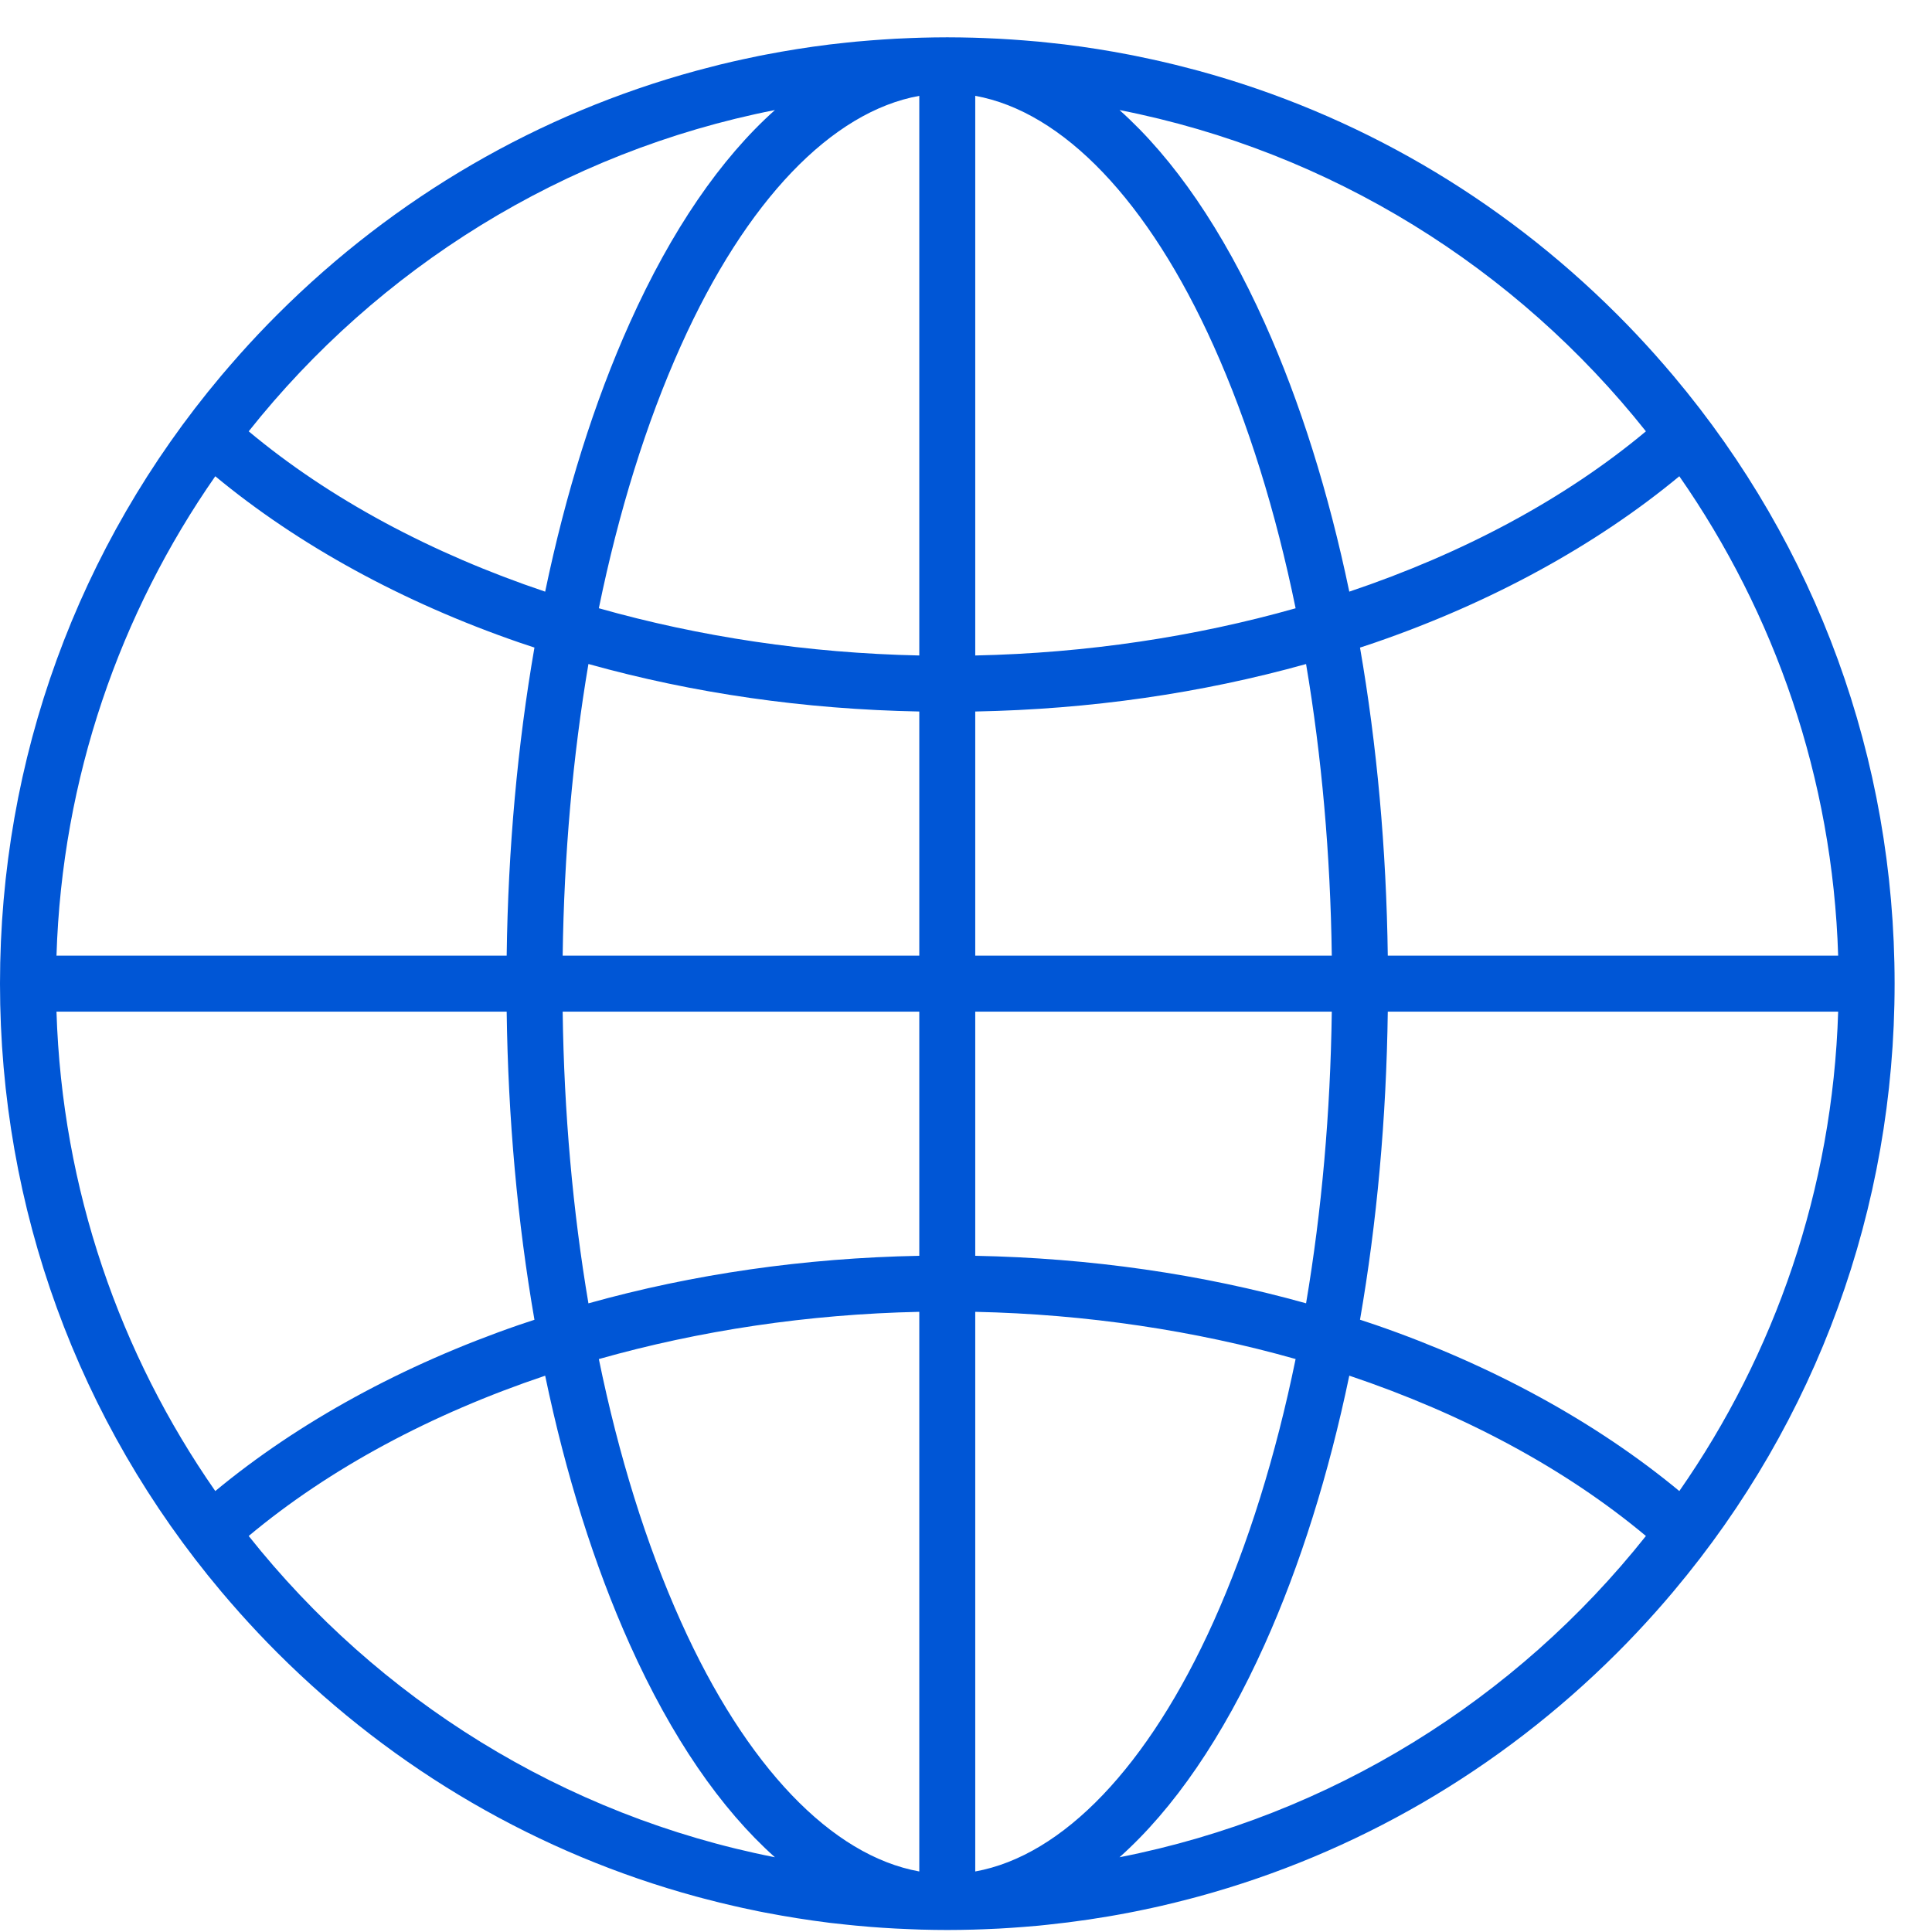 <svg width="51" height="51" viewBox="0 0 51 51" fill="none" xmlns="http://www.w3.org/2000/svg">
<path d="M25.96 50.928C26.096 50.922 26.231 50.917 26.367 50.91C26.481 50.904 26.594 50.897 26.708 50.889C26.813 50.882 26.917 50.874 27.022 50.866C27.153 50.856 27.285 50.845 27.416 50.833C27.492 50.825 27.568 50.817 27.645 50.809C28.376 50.733 29.101 50.626 29.817 50.487C29.868 50.477 29.919 50.468 29.97 50.457C30.117 50.428 30.263 50.397 30.409 50.365C30.489 50.347 30.568 50.33 30.647 50.312C30.772 50.283 30.898 50.253 31.023 50.222C31.146 50.192 31.268 50.16 31.39 50.129C31.474 50.106 31.558 50.085 31.642 50.062C35.78 48.932 39.573 46.743 42.688 43.631C43.033 43.287 43.365 42.933 43.687 42.573C43.701 42.557 43.715 42.542 43.728 42.527C43.872 42.365 44.014 42.201 44.153 42.036C44.164 42.023 44.176 42.009 44.187 41.995C47.958 37.508 50.013 31.895 50.013 25.966C50.013 20.035 47.957 14.421 44.184 9.933C44.175 9.922 44.165 9.911 44.156 9.9C44.014 9.732 43.87 9.565 43.724 9.401C43.712 9.388 43.701 9.375 43.69 9.362C43.367 9.001 43.034 8.646 42.688 8.301C39.572 5.188 35.779 2.999 31.64 1.869C31.558 1.847 31.477 1.826 31.395 1.805C31.27 1.772 31.146 1.74 31.021 1.709C30.898 1.679 30.774 1.65 30.649 1.621C30.569 1.603 30.488 1.584 30.407 1.567C30.262 1.535 30.117 1.504 29.971 1.475C29.919 1.464 29.866 1.455 29.814 1.444C29.25 1.335 28.682 1.244 28.109 1.174C28.106 1.174 28.104 1.174 28.102 1.173C27.95 1.155 27.798 1.139 27.646 1.123C27.569 1.115 27.492 1.107 27.415 1.099C27.284 1.087 27.153 1.076 27.022 1.066C26.917 1.057 26.812 1.05 26.707 1.043C26.594 1.035 26.48 1.028 26.366 1.022C26.231 1.015 26.096 1.01 25.96 1.004C25.871 1.001 25.782 0.997 25.693 0.995C25.464 0.989 25.235 0.985 25.006 0.985C24.776 0.985 24.546 0.989 24.318 0.995C24.229 0.997 24.14 1.001 24.052 1.004C23.916 1.01 23.78 1.015 23.644 1.022C23.531 1.028 23.418 1.035 23.305 1.043C23.199 1.05 23.093 1.057 22.988 1.066C22.857 1.076 22.727 1.087 22.598 1.099C22.519 1.107 22.44 1.115 22.361 1.123C22.211 1.139 22.061 1.155 21.911 1.173C21.902 1.174 21.894 1.175 21.886 1.176C21.322 1.246 20.764 1.335 20.209 1.442C20.151 1.453 20.092 1.464 20.034 1.476C19.894 1.504 19.753 1.534 19.613 1.565C19.526 1.584 19.439 1.603 19.352 1.623C19.233 1.651 19.115 1.678 18.997 1.707C18.863 1.74 18.729 1.775 18.595 1.811C18.523 1.83 18.45 1.848 18.378 1.868C14.237 2.997 10.441 5.187 7.324 8.301C6.978 8.646 6.644 9.001 6.321 9.363C6.311 9.375 6.3 9.387 6.29 9.399C6.142 9.566 5.996 9.734 5.852 9.904C5.845 9.913 5.838 9.921 5.831 9.929C2.057 14.418 0 20.033 0 25.966C0 31.901 2.059 37.519 5.836 42.008C5.84 42.012 5.843 42.017 5.847 42.021C5.994 42.196 6.144 42.368 6.296 42.539C6.303 42.548 6.31 42.556 6.317 42.564C6.642 42.927 6.976 43.284 7.324 43.631C10.441 46.745 14.237 48.935 18.378 50.064C18.45 50.084 18.522 50.102 18.594 50.121C18.729 50.156 18.863 50.191 18.997 50.224C19.115 50.253 19.233 50.281 19.352 50.308C19.439 50.328 19.526 50.348 19.613 50.367C19.753 50.398 19.893 50.427 20.034 50.456C20.092 50.467 20.151 50.478 20.21 50.49C20.763 50.596 21.32 50.685 21.881 50.755C21.891 50.756 21.901 50.757 21.912 50.759C22.061 50.777 22.21 50.792 22.36 50.808C22.44 50.816 22.519 50.825 22.599 50.832C22.728 50.845 22.857 50.855 22.987 50.866C23.093 50.874 23.199 50.882 23.305 50.889C23.418 50.896 23.531 50.904 23.644 50.909C23.78 50.917 23.916 50.922 24.053 50.927C24.141 50.93 24.229 50.934 24.318 50.937C24.547 50.943 24.776 50.947 25.006 50.947C25.006 50.947 25.006 50.947 25.006 50.947C25.236 50.947 25.465 50.943 25.693 50.937C25.782 50.935 25.871 50.931 25.96 50.928ZM1.491 26.705H13.375C13.412 29.526 13.662 32.267 14.108 34.839C13.974 34.883 13.84 34.926 13.707 34.972C10.631 36.033 7.877 37.542 5.683 39.36C3.166 35.746 1.637 31.397 1.491 26.705ZM5.683 12.572C7.877 14.39 10.631 15.9 13.706 16.96C13.84 17.006 13.974 17.049 14.108 17.094C13.662 19.665 13.412 22.407 13.375 25.227H1.491C1.637 20.535 3.166 16.186 5.683 12.572ZM20.456 2.905C19.026 4.182 17.725 6.074 16.626 8.521C15.685 10.614 14.934 13.014 14.391 15.618C11.386 14.607 8.702 13.172 6.565 11.386C9.979 7.086 14.866 4.004 20.456 2.905ZM48.523 25.227H36.634C36.597 22.407 36.347 19.666 35.901 17.095C36.036 17.05 36.171 17.006 36.306 16.96C39.38 15.9 42.135 14.39 44.33 12.572C46.847 16.186 48.377 20.535 48.523 25.227ZM44.33 39.36C42.135 37.542 39.38 36.032 36.306 34.972C36.171 34.926 36.036 34.882 35.901 34.837C36.347 32.267 36.597 29.525 36.634 26.705H48.523C48.377 31.397 46.848 35.746 44.33 39.36ZM17.974 42.806C17.058 40.77 16.331 38.425 15.808 35.876C18.465 35.123 21.332 34.691 24.267 34.629V49.402C21.954 48.985 19.694 46.634 17.974 42.806ZM25.744 26.705H35.156C35.12 29.376 34.889 31.97 34.477 34.404C31.706 33.63 28.779 33.209 25.744 33.15V26.705ZM25.744 25.227V18.782C28.779 18.724 31.706 18.302 34.477 17.529C34.889 19.963 35.12 22.556 35.156 25.227H25.744V25.227ZM25.744 17.303V2.53C28.056 2.947 30.315 5.299 32.035 9.127C32.951 11.163 33.678 13.508 34.201 16.057C31.545 16.809 28.679 17.241 25.744 17.303ZM24.267 17.303C21.331 17.241 18.465 16.809 15.808 16.056C16.331 13.507 17.058 11.162 17.974 9.126C19.694 5.298 21.954 2.947 24.267 2.53V17.303ZM24.267 18.782V25.227H14.853C14.889 22.556 15.121 19.962 15.533 17.528C18.304 18.302 21.231 18.724 24.267 18.782ZM24.267 26.705V33.15C21.231 33.209 18.304 33.63 15.533 34.405C15.121 31.97 14.889 29.377 14.853 26.705H24.267V26.705ZM25.744 34.629C28.679 34.691 31.545 35.123 34.201 35.875C33.678 38.425 32.95 40.769 32.035 42.806C30.314 46.633 28.056 48.985 25.744 49.402V34.629H25.744ZM33.383 43.412C34.324 41.318 35.075 38.917 35.618 36.314C38.624 37.325 41.31 38.76 43.448 40.546C40.033 44.847 35.145 47.929 29.552 49.027C30.983 47.751 32.283 45.858 33.383 43.412ZM43.448 11.386C41.31 13.172 38.624 14.607 35.618 15.618C35.075 13.015 34.324 10.614 33.383 8.521C32.283 6.074 30.983 4.182 29.552 2.905C35.145 4.003 40.033 7.086 43.448 11.386ZM14.391 36.315C14.934 38.918 15.685 41.318 16.626 43.412C17.725 45.858 19.025 47.75 20.456 49.027C14.866 47.928 9.979 44.846 6.565 40.546C8.701 38.761 11.386 37.325 14.391 36.315Z" fill="#0056D6"/>
</svg>
